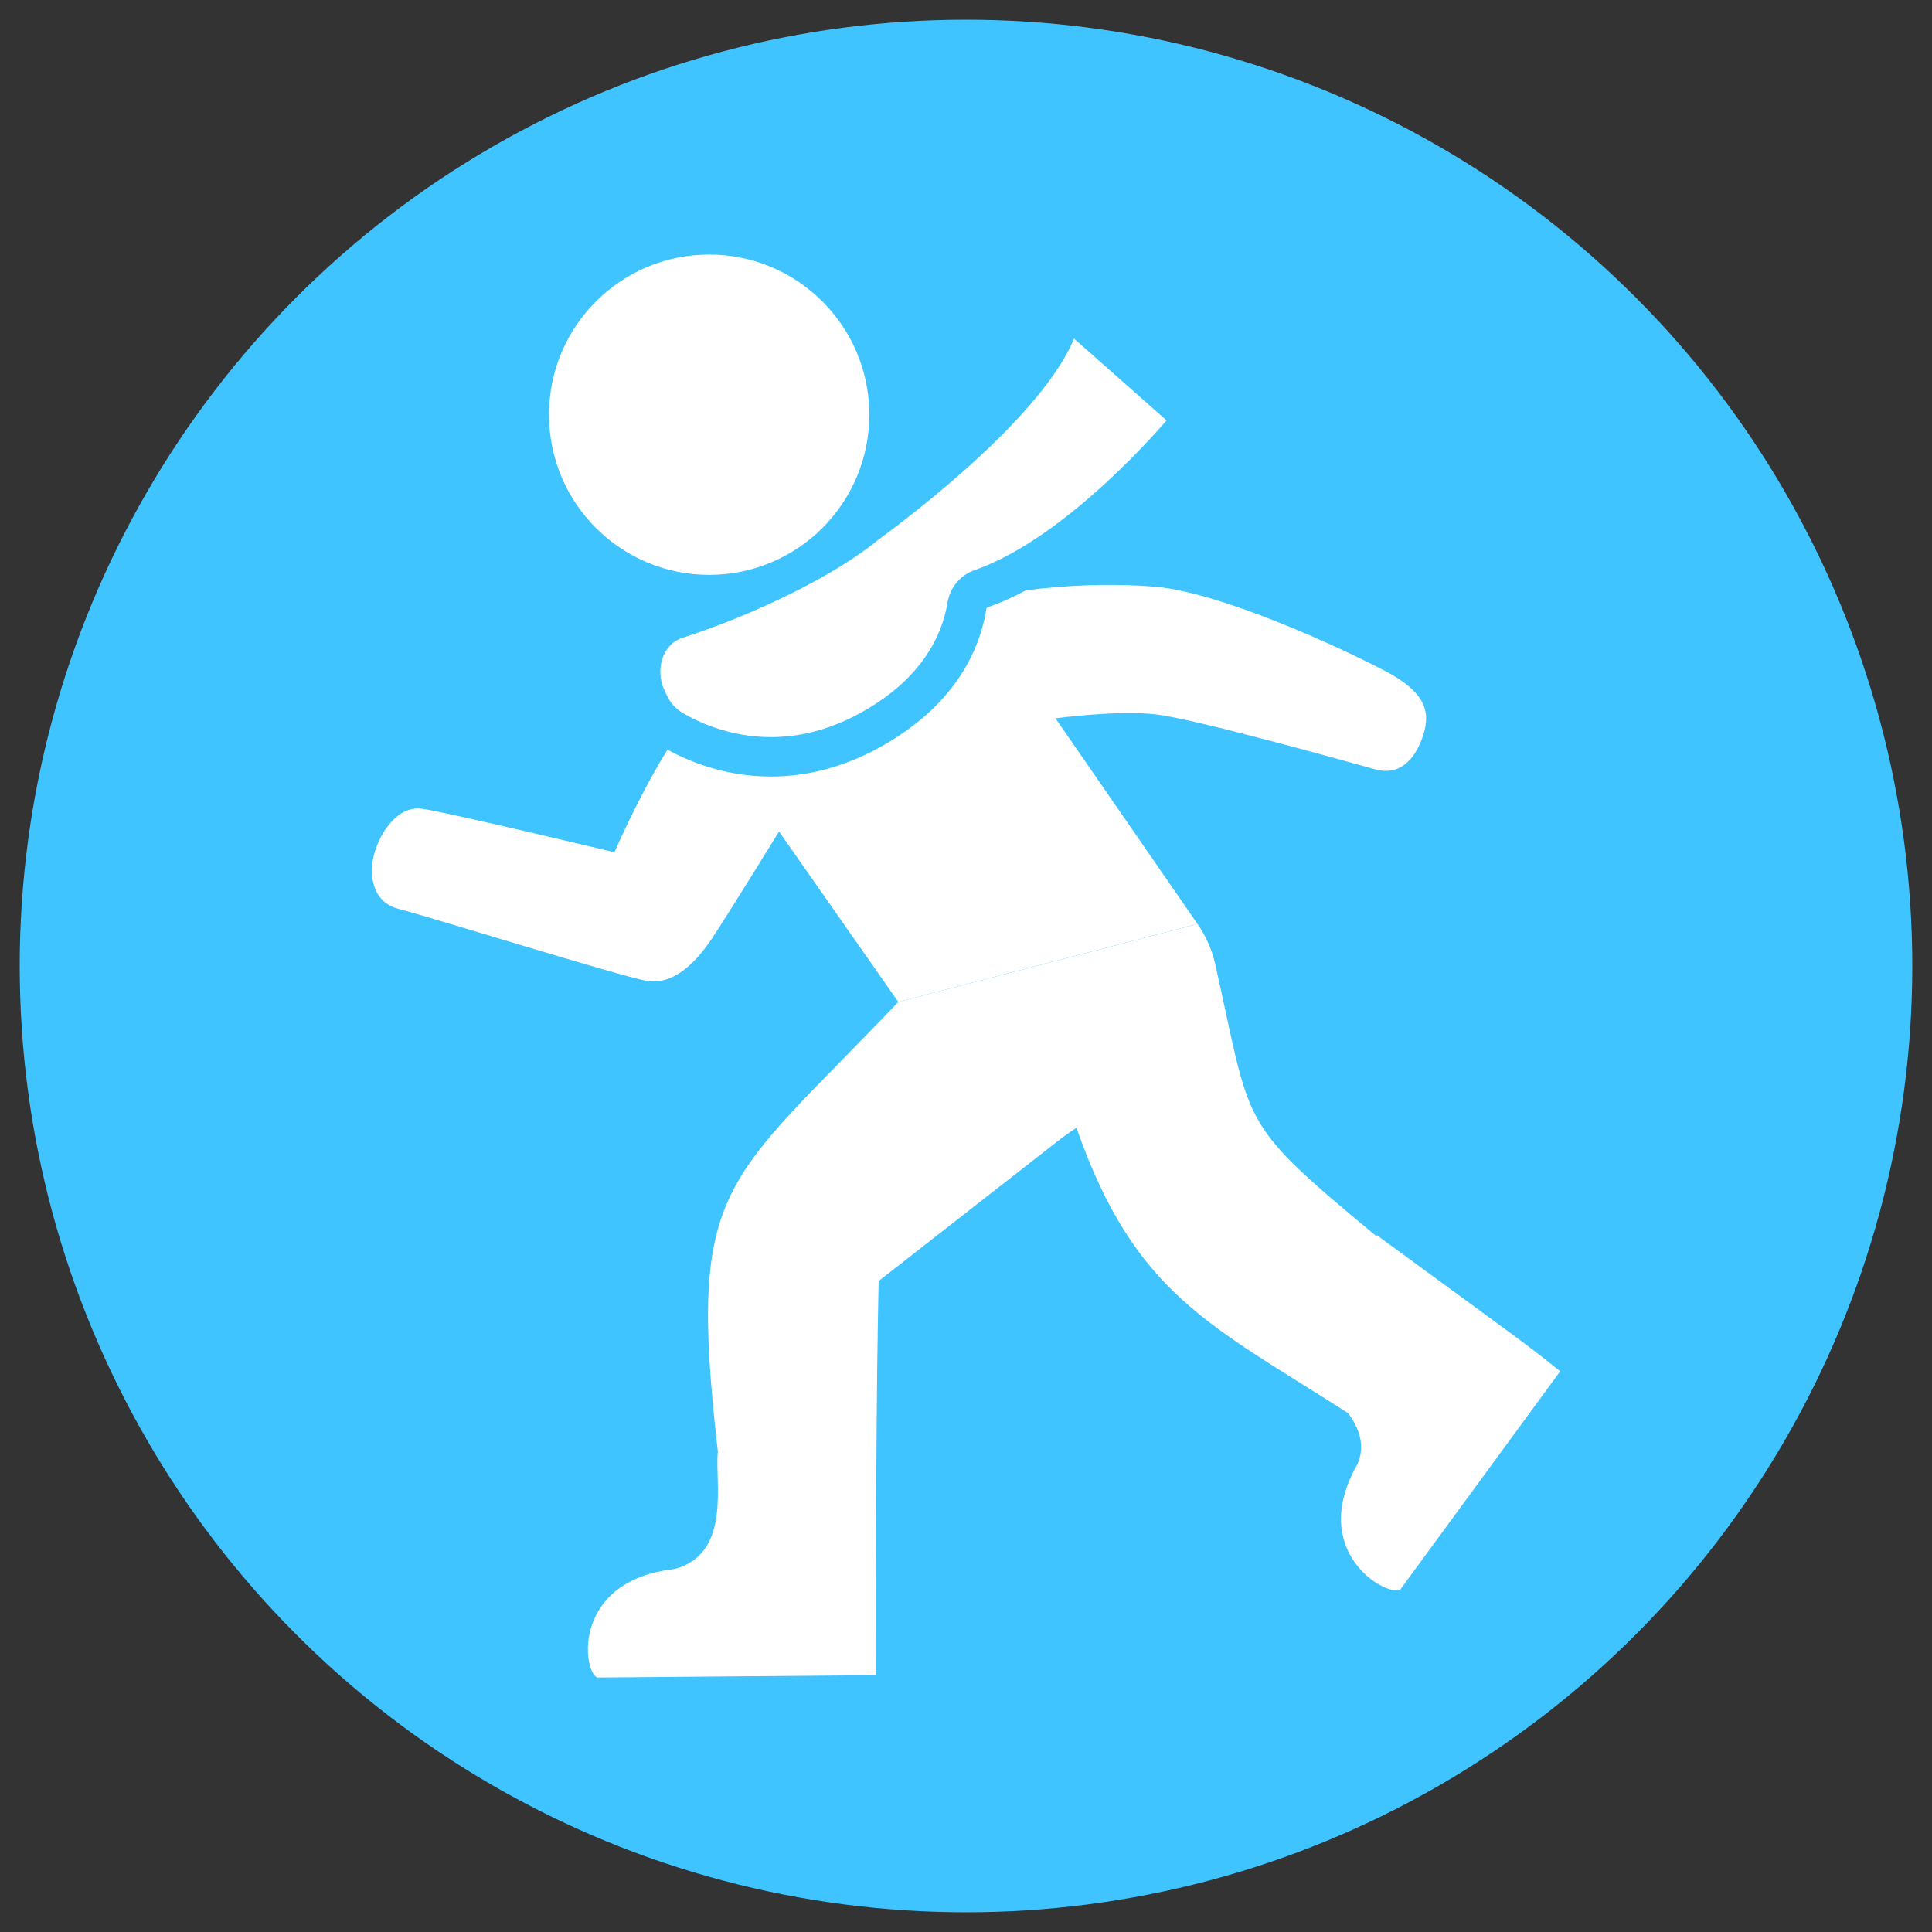 <?xml version="1.0" encoding="UTF-8"?><svg id="a" xmlns="http://www.w3.org/2000/svg" width="49" height="49" viewBox="0 0 49 49"><rect x="0" y="0" width="49" height="49" fill="#333333" stroke="none"/><defs><style>.d{fill:#40c4ff;}.d,.e{stroke-width:0px;}.e{fill:#fff;}</style></defs><circle class="d" cx="24.5" cy="24.5" r="24"/><path class="e" d="M22.782,25.412c-4.43,4.659-5.347,4.568-4.583,11.339l.007.064c-.086.745.367,2.597-1.105,2.98-2.585.293-2.333,2.575-1.955,2.751l7.072-.06c-.011-3.015.008-7.279.066-9.996-0.0 0,4.619-3.608,4.619-3.608,0,0,.183-.136.398-.28,1.479,4.232,3.386,4.992,6.885,7.235.268.351.467.822.229,1.325-1.244,2.192.742,3.344,1.1,3.152l4.055-5.535s-.592-.479-1.111-.86c-.52-.38-3.541-2.594-3.541-2.594l-.016.022c-3.54-2.939-3.139-2.713-4.081-6.892-.082-.366-.234-.714-.45-1.02"/><path class="e" d="M20.2,17.01s-1.683.757-2.442,1.066-2.176,3.539-2.176,3.539c0,0-4.252-1.018-4.876-1.103s-1.055.603-1.204,1.103-.104,1.257.611,1.437,5.618,1.707,6.273,1.822,1.22-.382,1.713-1.135,1.659-2.65,1.659-2.65l3.025,4.322,7.588-1.978-3.601-5.215s1.525-.208,2.512-.104,4.931,1.216,5.605,1.4,1.049-.348,1.216-.894.086-1.05-.986-1.61-4.139-1.994-5.847-2.132-4.088.045-5.567.672-3.502,1.46-3.502,1.46Z"/><path class="e" d="M19.552,19.194c-1.168,0-2.067-.431-2.499-.688-.259-.153-.464-.381-.592-.657l-.068-.148c-.186-.4-.193-.88-.019-1.279.153-.351.429-.605.776-.719,1.863-.603,3.792-1.565,4.802-2.395l.083-.063c.926-.685,4.005-3.059,4.742-4.849l.268-.649,3.237,2.863-.312.373c-.105.125-2.603,3.08-5.088,3.949-.19.066-.324.229-.357.433-.149.907-.7,2.192-2.478,3.163-.809.442-1.648.666-2.494.666h-0Z"/><path class="d" d="M27.239,8.587l2.347,2.075s-2.486,2.965-4.87,3.799c-.366.128-.623.441-.685.824-.127.774-.607,1.922-2.224,2.805-.822.449-1.587.605-2.255.605-1.043,0-1.846-.381-2.244-.617-.174-.104-.309-.255-.394-.439l-.068-.146c-.227-.491-.057-1.147.458-1.314,1.823-.59,3.841-1.561,4.965-2.484.09-.074,4.065-2.909,4.97-5.107M26.849,6.908l-.535,1.299c-.457,1.109-2.21,2.886-4.576,4.636-.06.044-.095.072-.105.08-.964.793-2.827,1.719-4.638,2.305-.486.157-.869.51-1.08.993-.231.529-.222,1.162.023,1.692l.068.146c.171.369.444.672.791.878.476.283,1.467.758,2.755.758.931,0,1.851-.245,2.734-.727,1.956-1.069,2.565-2.505,2.731-3.521.006-.034.02-.039.029-.042,2.613-.914,5.197-3.971,5.306-4.1l.626-.746-.73-.645-2.347-2.075-1.052-.93h0Z"/><circle class="e" cx="17.986" cy="10.518" r="4.062"/></svg>